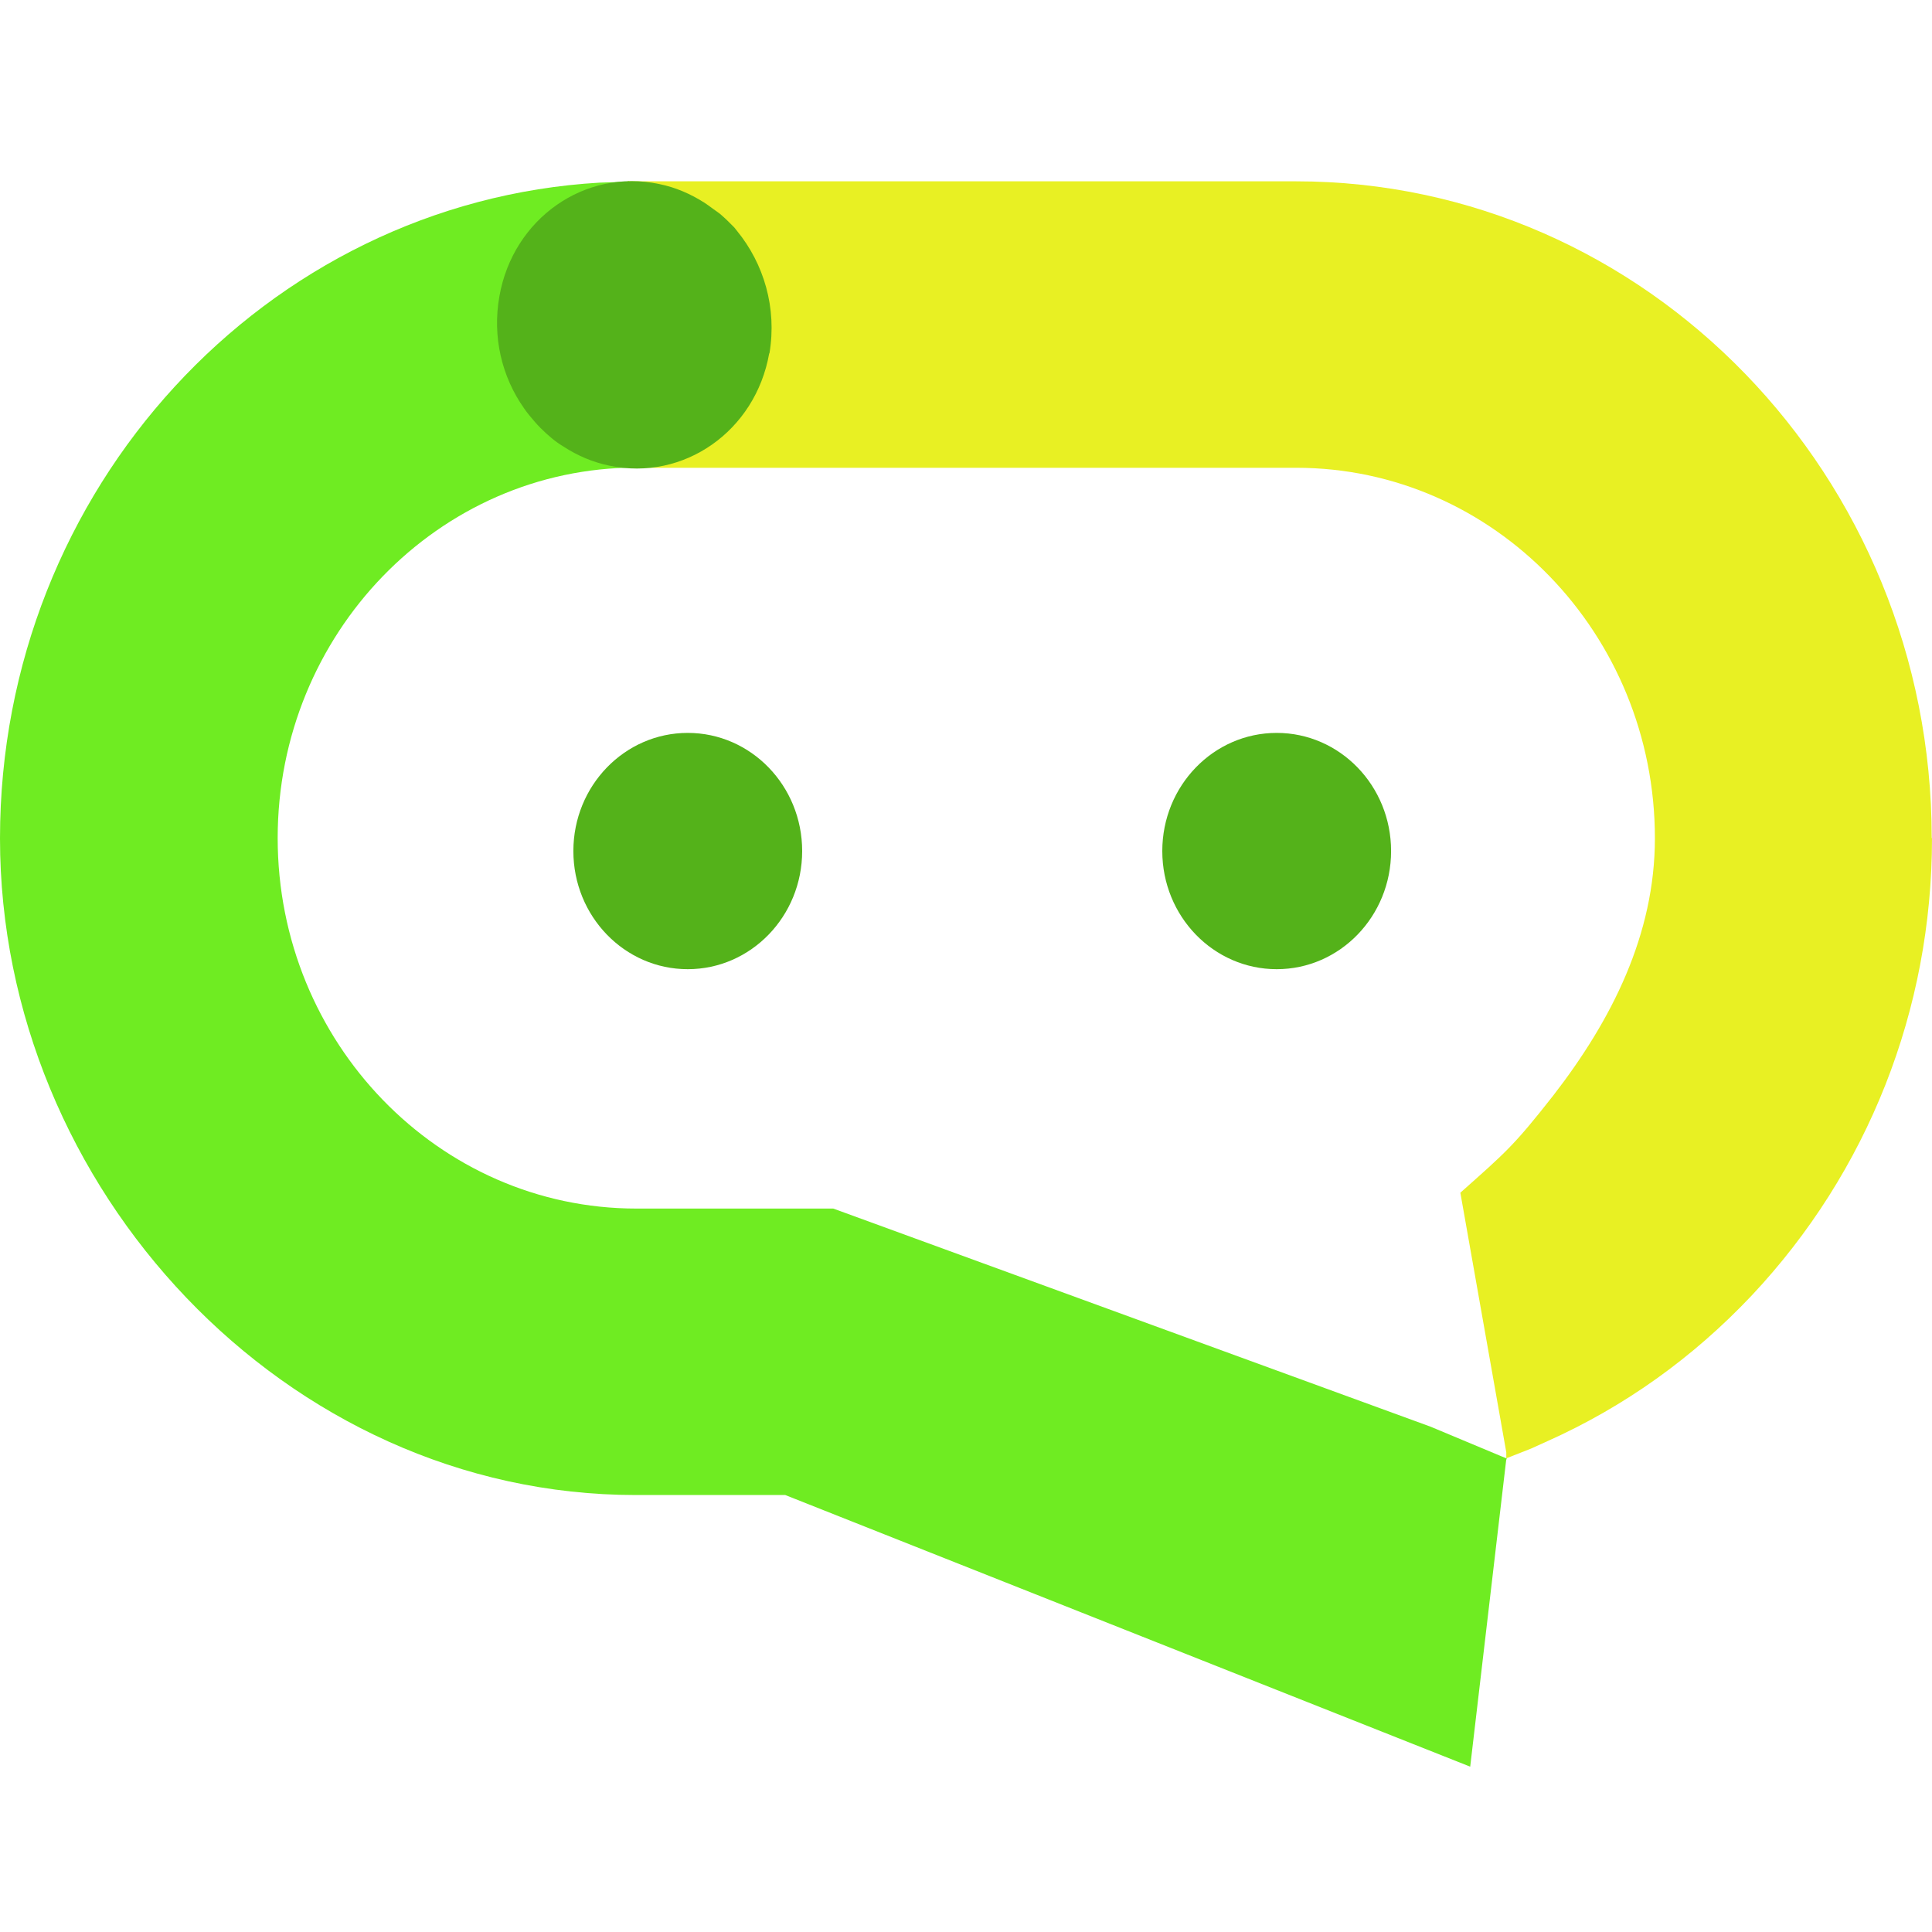 <svg width="1em" height="1em" viewBox="0 0 40 40" fill="none" xmlns="http://www.w3.org/2000/svg">
<path d="M12.999 3.763C12.999 3.763 12.424 3.781 12.418 3.781C5.506 4.182 0 10.119 0 17.358C0 24.596 5.906 30.953 13.163 30.953H16.258L30.439 36.577L31.184 30.227L31.196 30.196L31.087 30.152L29.621 29.539L17.252 25.022H13.175C9.08 25.022 5.749 21.581 5.749 17.351C5.749 13.122 9.08 9.681 13.175 9.681C13.175 9.681 13.254 3.738 13.005 3.75L12.999 3.763Z" fill="#6FEC22"/>
<path d="M14.239 20.066C15.547 20.066 16.608 18.971 16.608 17.62C16.608 16.269 15.547 15.174 14.239 15.174C12.931 15.174 11.871 16.269 11.871 17.62C11.871 18.971 12.931 20.066 14.239 20.066Z" fill="#54B21A"/>
<path d="M28.801 17.62C28.801 18.971 27.741 20.066 26.433 20.066C25.124 20.066 24.064 18.971 24.064 17.62C24.064 16.269 25.124 15.174 26.433 15.174C27.741 15.174 28.801 16.269 28.801 17.62Z" fill="#54B21A"/>
<path d="M40 17.355C40 20.902 38.673 24.262 36.268 26.821C35.051 28.11 33.633 29.123 32.04 29.837L31.695 29.993L31.186 30.193V30.112V30.068L30.235 24.694C31.168 23.862 31.331 23.737 32.155 22.686C33.373 21.115 34.263 19.345 34.263 17.355C34.263 13.126 30.932 9.685 26.837 9.685H13.159L12.989 3.754H26.831C34.088 3.754 39.994 9.854 39.994 17.349L40 17.355Z" fill="#E8F023"/>
<path d="M15.925 7.319C15.64 8.927 14.156 9.966 12.617 9.641C12.278 9.572 11.957 9.434 11.678 9.253C11.497 9.146 11.339 9.009 11.188 8.858C11.152 8.821 11.103 8.771 11.067 8.727C10.994 8.64 10.915 8.552 10.849 8.452C10.394 7.807 10.188 6.982 10.34 6.131C10.624 4.523 12.109 3.484 13.647 3.81C13.986 3.878 14.301 4.016 14.586 4.198C14.689 4.266 14.792 4.348 14.901 4.423C15.004 4.51 15.107 4.61 15.204 4.711C15.222 4.729 15.24 4.761 15.258 4.779C15.816 5.461 16.088 6.375 15.931 7.313L15.925 7.319Z" fill="#54B21A"/>
</svg>
